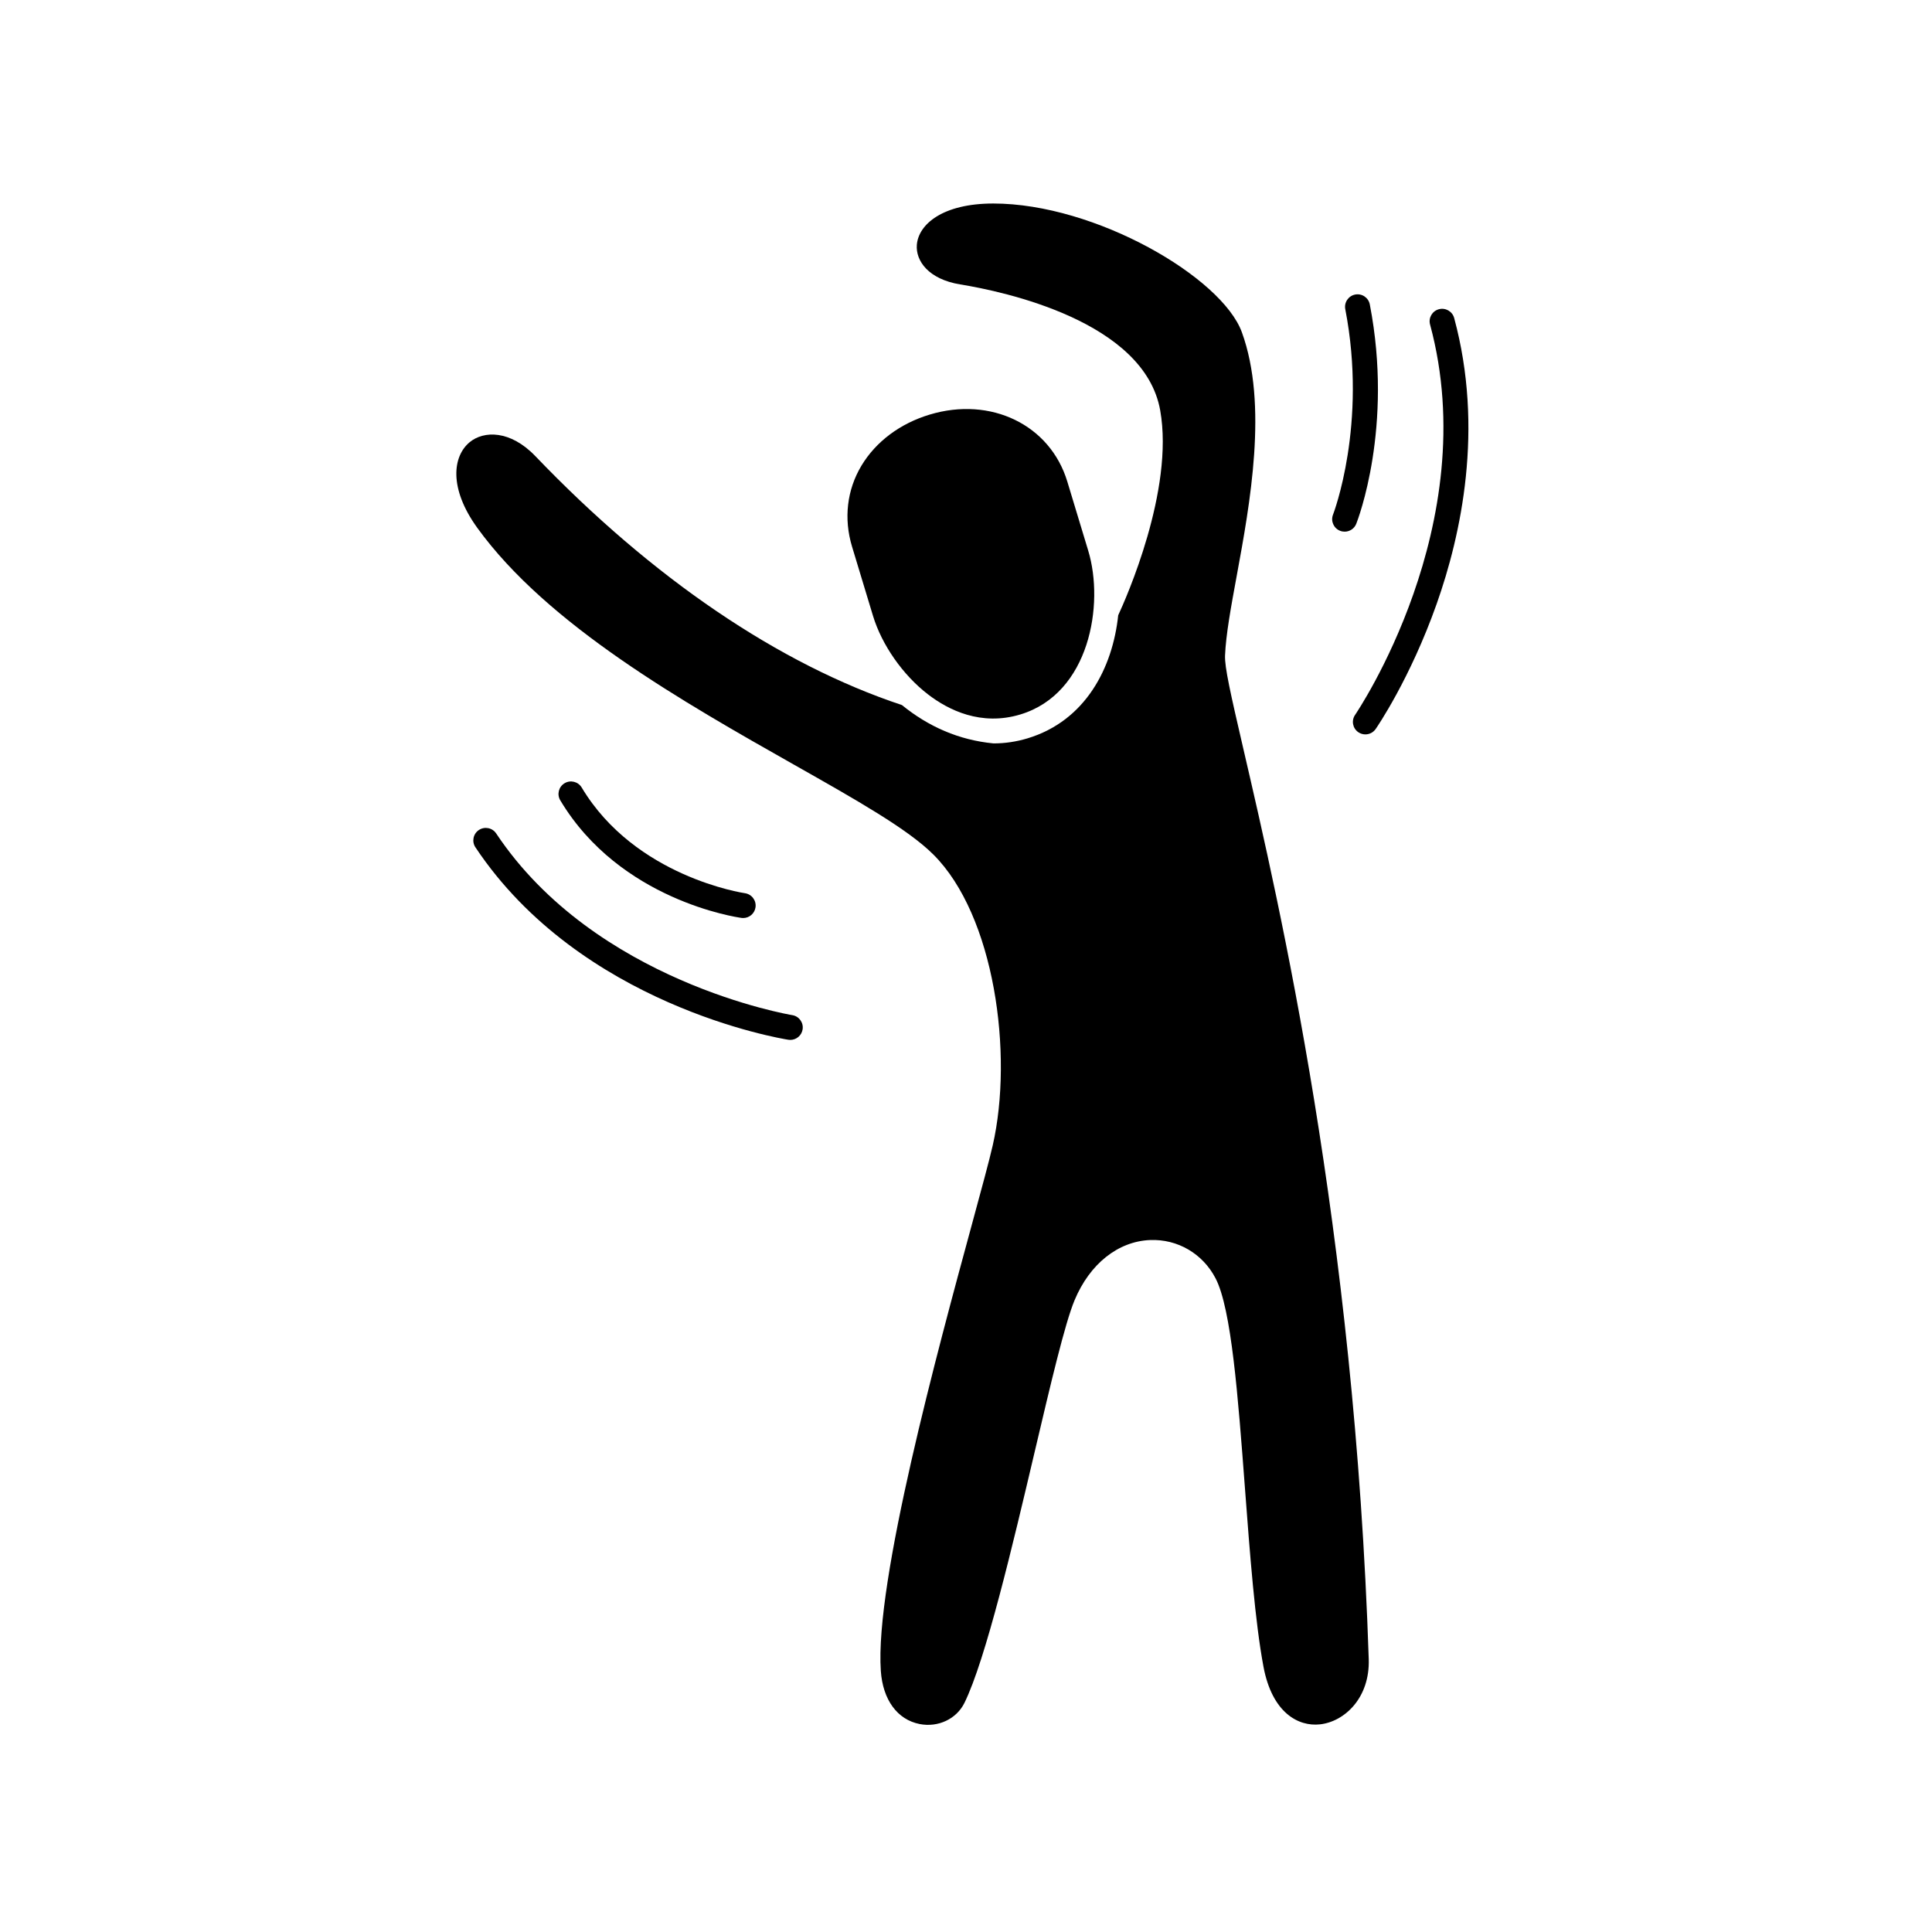 <?xml version="1.0" encoding="UTF-8"?>
<svg xmlns="http://www.w3.org/2000/svg" xmlns:xlink="http://www.w3.org/1999/xlink" width="1080" zoomAndPan="magnify" viewBox="0 0 810 810" height="1080" preserveAspectRatio="xMidYMid meet" version="1.0">
  <defs>
    <clipPath id="44085094cc">
      <path d="M 191 85.324 L 574 85.324 L 574 724 L 191 724 Z M 191 85.324 " clip-rule="nonzero"></path>
    </clipPath>
  </defs>
  <path fill="#000000" d="M 365.992 258.145 C 369.699 270.395 378.543 283.031 389.062 291.117 C 397.637 297.707 411.309 304.516 427.777 299.543 C 456.836 290.77 463.059 253.379 456.25 230.891 L 447.48 201.918 C 440.285 178.141 415.457 166.059 389.727 173.832 C 377.352 177.57 367.215 185.16 361.176 195.211 C 355.074 205.371 353.672 217.434 357.223 229.172 Z M 365.992 258.145 " fill-opacity="1" fill-rule="nonzero"></path>
  <g clip-path="url(#44085094cc)">
    <path fill="#000000" d="M 513.609 274.797 C 513.965 266.082 516.066 254.652 518.5 241.422 C 524.066 211.16 531.688 169.715 520.672 139.336 C 512.301 116.254 459.23 85.324 416.43 85.324 C 395.266 85.324 385.09 94.016 384.391 102.629 C 383.848 109.34 389.266 117.078 402.578 119.242 C 420.562 122.164 479.758 134.605 486.422 172.051 C 492.371 205.473 471.945 251.211 468.812 257.957 C 466.488 280.008 455.086 302.219 430.805 309.551 C 426.102 310.973 421.316 311.676 416.535 311.676 C 401.98 310.266 389.289 304.656 378.129 295.598 C 326.621 278.492 273.516 242.441 224.465 191.25 C 213.926 180.25 202.777 180.516 196.883 185.414 C 189.828 191.281 188.078 204.637 200.074 221.254 C 229.586 262.133 286.793 294.508 332.758 320.523 C 359.445 335.625 380.523 347.555 391.246 358.199 C 416.984 383.746 424.934 441.895 416.215 480.172 C 414.746 486.613 411.516 498.492 407.422 513.527 C 393.195 565.824 366.707 663.164 369.289 700.543 C 370.125 712.652 376.211 720.973 385.57 722.809 C 393.32 724.332 401.027 720.684 404.34 713.953 C 413.289 695.758 424.637 647.562 433.758 608.832 C 440.578 579.852 446.473 554.82 450.52 545.125 C 456.875 529.887 468.711 520.453 482.176 519.891 C 493.684 519.43 504.238 525.562 509.637 535.957 C 516.281 548.754 519.035 585.285 521.953 623.965 C 524.031 651.496 526.176 679.969 529.723 698.805 C 533.355 718.117 544.328 723.938 553.398 722.945 C 563.711 721.816 574.383 711.844 573.848 695.586 C 567.895 514.965 536.473 379.457 521.371 314.336 C 515.84 290.488 513.406 279.734 513.609 274.797 Z M 513.609 274.797 " fill-opacity="1" fill-rule="nonzero"></path>
  </g>
  <path fill="#000000" d="M 561.832 222.535 C 562.461 222.785 563.113 222.902 563.75 222.902 C 565.836 222.902 567.809 221.648 568.621 219.59 C 569.266 217.965 584.266 179.129 574.297 127.633 C 573.746 124.801 571.02 122.941 568.16 123.492 C 565.324 124.043 563.469 126.785 564.016 129.621 C 573.379 177.984 559.027 215.387 558.883 215.754 C 557.82 218.438 559.141 221.477 561.832 222.535 Z M 561.832 222.535 " fill-opacity="1" fill-rule="nonzero"></path>
  <path fill="#000000" d="M 609.668 133.332 C 608.914 130.547 606.035 128.895 603.246 129.652 C 600.457 130.402 598.805 133.273 599.562 136.062 C 622.27 219.973 568.68 298.91 568.141 299.699 C 566.496 302.074 567.09 305.328 569.469 306.973 C 570.375 307.598 571.414 307.898 572.441 307.898 C 574.102 307.898 575.734 307.109 576.75 305.645 C 577.336 304.797 591.227 284.555 602.328 253.188 C 612.609 224.137 622.23 179.758 609.668 133.332 Z M 609.668 133.332 " fill-opacity="1" fill-rule="nonzero"></path>
  <path fill="#000000" d="M 310.863 384.836 C 311.105 384.871 311.344 384.887 311.582 384.887 C 314.152 384.887 316.395 382.988 316.758 380.371 C 317.152 377.516 315.148 374.879 312.293 374.477 C 311.832 374.414 266.316 367.676 243.883 330.176 C 242.398 327.699 239.188 326.887 236.707 328.371 C 234.227 329.852 233.414 333.059 234.898 335.539 C 259.961 377.438 308.797 384.555 310.863 384.836 Z M 310.863 384.836 " fill-opacity="1" fill-rule="nonzero"></path>
  <path fill="#000000" d="M 332.152 425.598 C 331.332 425.465 249.523 411.715 208.035 349.441 C 206.434 347.039 203.188 346.387 200.777 347.984 C 198.371 349.586 197.719 352.832 199.32 355.234 C 243.395 421.395 326.969 435.359 330.504 435.922 C 330.785 435.965 331.062 435.988 331.336 435.988 C 333.863 435.988 336.086 434.152 336.496 431.582 C 336.953 428.734 335.008 426.051 332.152 425.598 Z M 332.152 425.598 " fill-opacity="1" fill-rule="nonzero"></path>
</svg>
